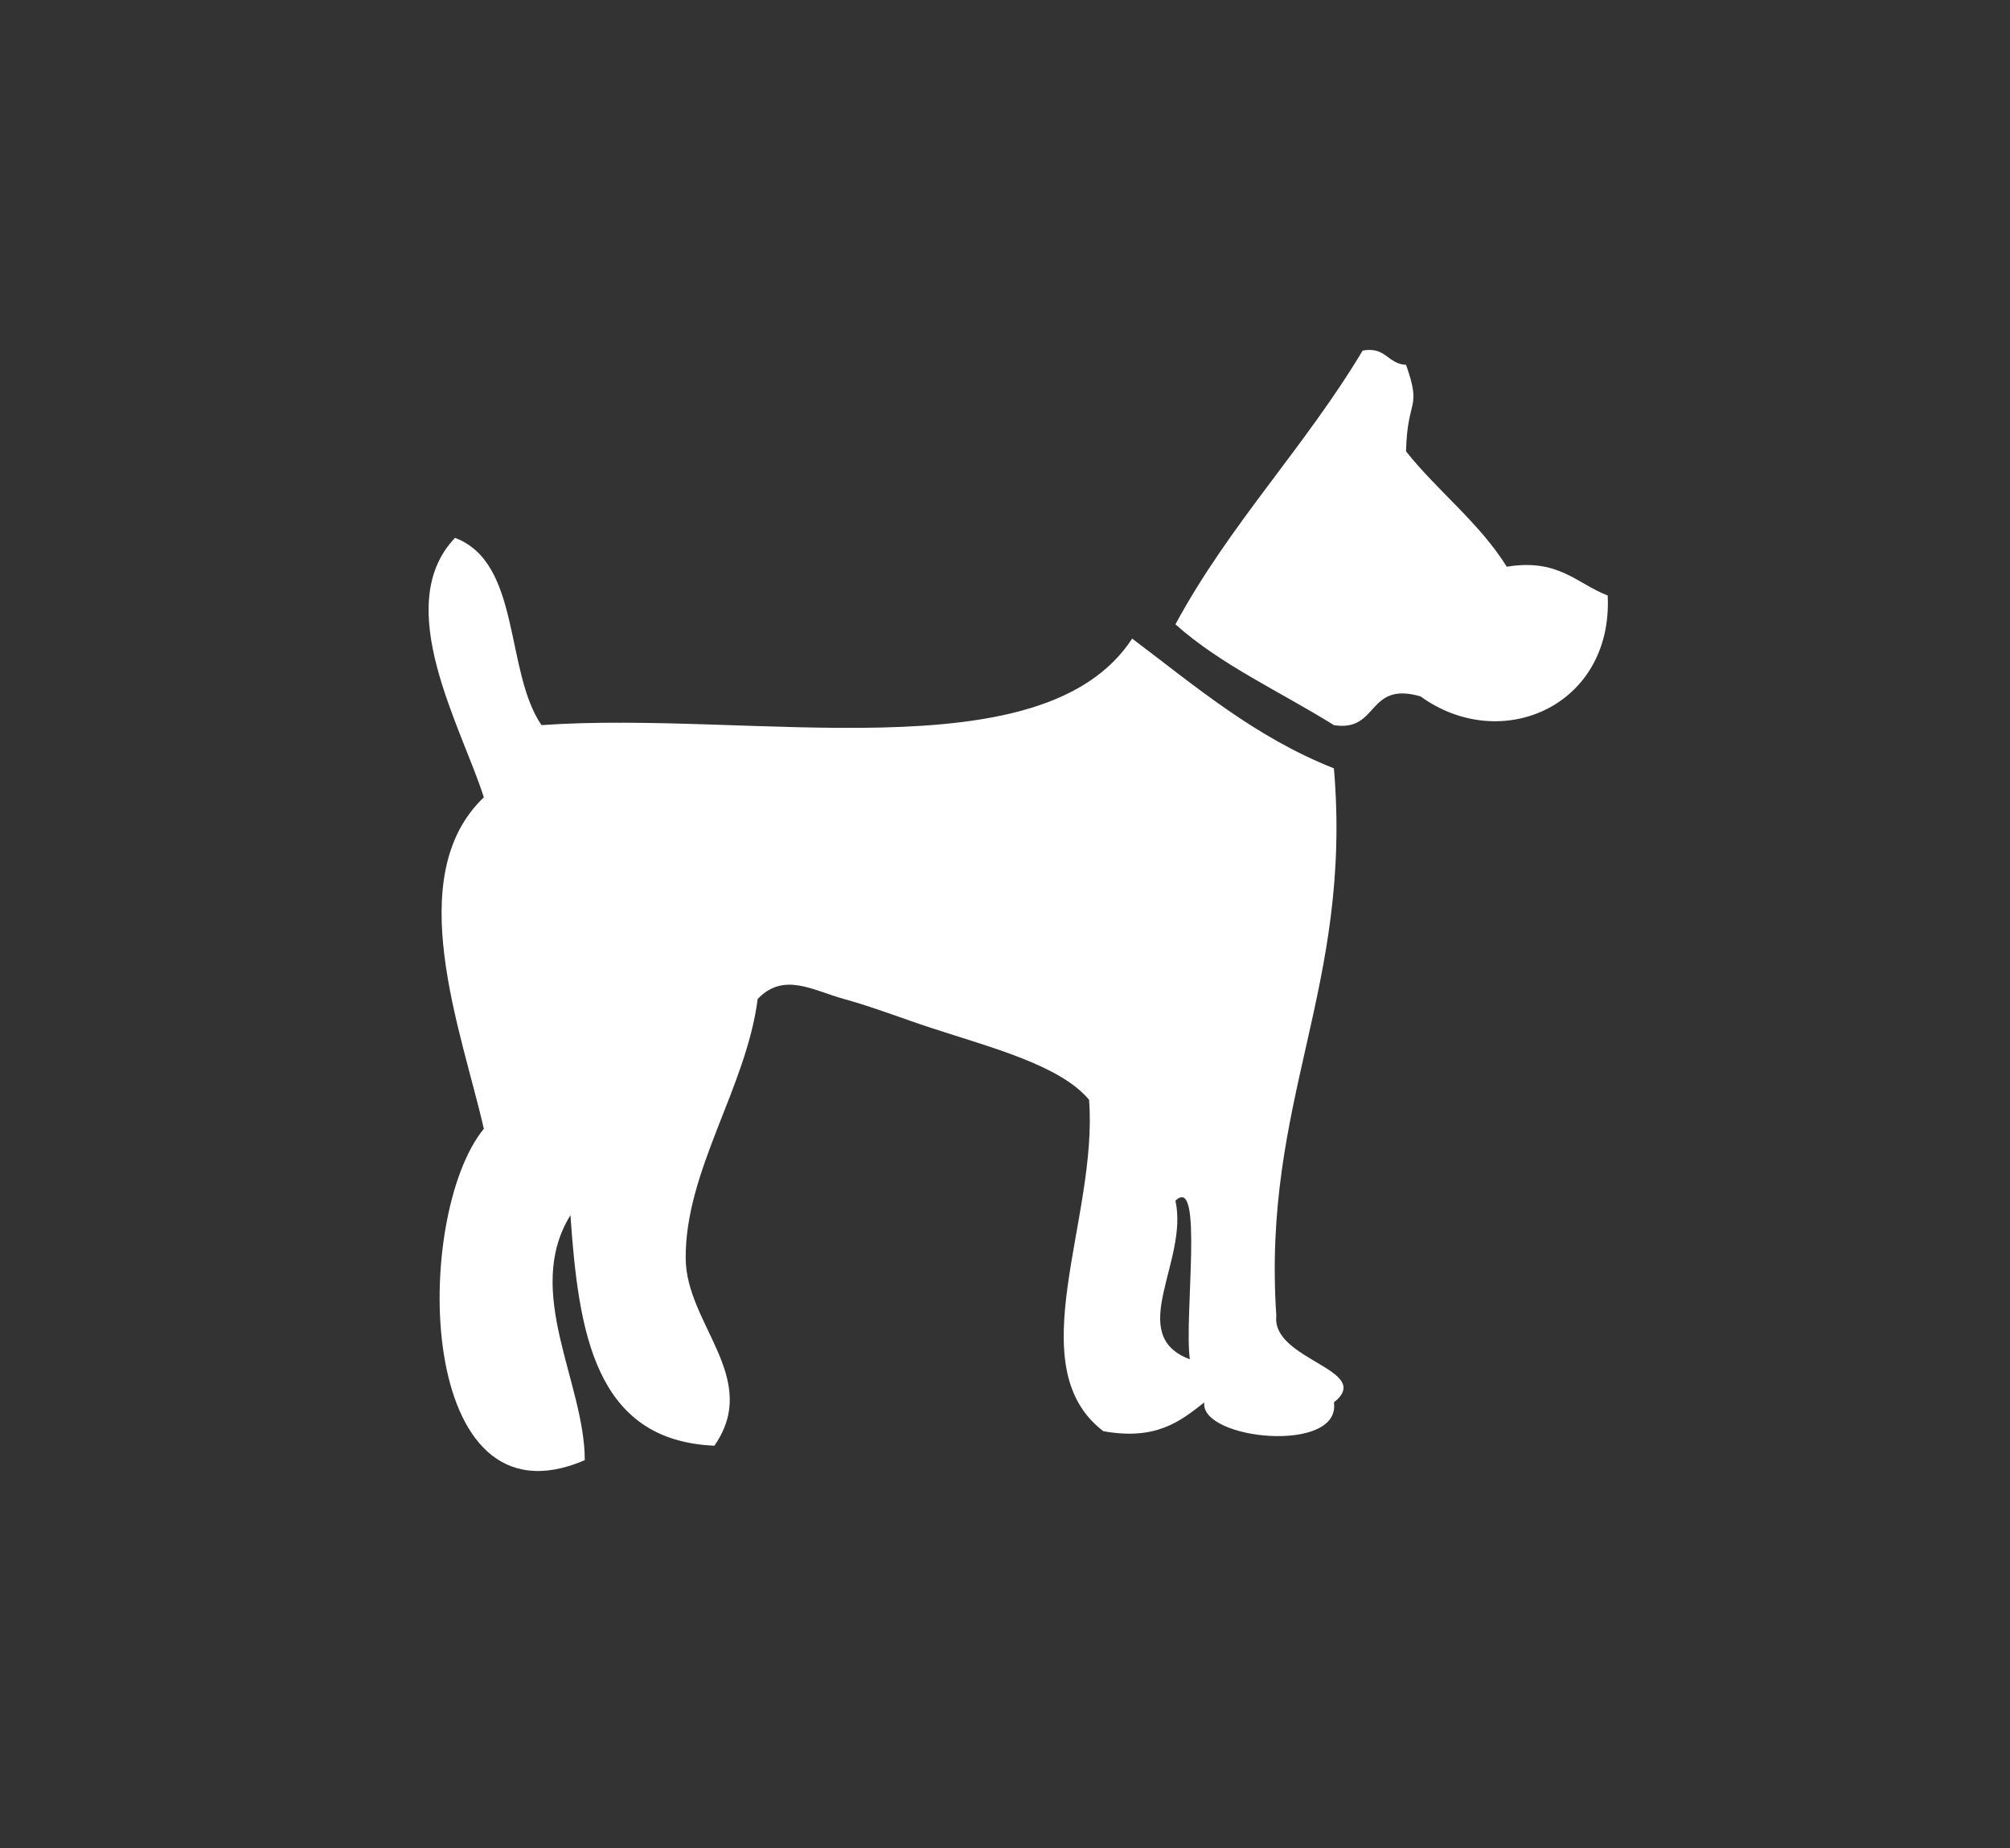 <?xml version="1.0" encoding="utf-8"?>
<!-- Generator: Adobe Illustrator 16.0.0, SVG Export Plug-In . SVG Version: 6.00 Build 0)  -->
<!DOCTYPE svg PUBLIC "-//W3C//DTD SVG 1.1//EN" "http://www.w3.org/Graphics/SVG/1.1/DTD/svg11.dtd">
<svg version="1.1" id="Vrstva_1" xmlns="http://www.w3.org/2000/svg" xmlns:xlink="http://www.w3.org/1999/xlink" x="0px" y="0px"
	 width="38.037px" height="34.969px" viewBox="0 0 38.037 34.969" enable-background="new 0 0 38.037 34.969" xml:space="preserve">
<rect x="0" y="0" width="38.037" height="34.969" fill="#333333" stroke="none"/>
<path fill="#FFFFFF" d="M26.608,6.903c0.303,0.859,0.022,0.617,0,1.637c0.602,0.758,1.381,1.342,1.906,2.182
	c0.98-0.16,1.318,0.316,1.91,0.545c0.102,2.088-2.014,3.014-3.543,1.908c-1.021-0.293-0.781,0.678-1.637,0.545
	c-1.006-0.629-2.139-1.137-3-1.908c1.02-1.889,2.456-3.361,3.543-5.18C26.229,6.553,26.256,6.885,26.608,6.903z"/>
<path fill="#FFFFFF" d="M8.611,10.176c1.253,0.473,0.937,2.518,1.636,3.543c3.987-0.283,9.489,0.949,11.178-1.637
	c1.193,0.898,2.32,1.863,3.818,2.455c0.354,4.17-1.365,6.27-1.09,10.359c-0.094,0.84,1.864,1.018,1.09,1.637
	c0.137,0.979-2.535,0.711-2.454,0c-0.457,0.361-0.913,0.723-1.909,0.545c-1.614-1.229-0.095-4.023-0.271-6.271
	c-0.544-0.652-1.835-0.982-2.999-1.363c-0.479-0.156-1.105-0.398-1.637-0.543c-0.584-0.16-1.143-0.52-1.635,0
	c-0.214,1.676-1.373,3.244-1.362,4.906c0.005,1.25,1.431,2.27,0.543,3.545c-2.268-0.096-2.571-2.154-2.724-4.361
	c-0.896,1.447,0.273,3.172,0.271,4.635c-3.213,1.383-3.259-4.623-1.91-6.27c-0.422-1.854-1.566-4.777,0-6.271
	C8.734,13.754,7.39,11.454,8.611,10.176z M22.516,25.717c-0.11-0.814,0.266-3.52-0.272-3C22.497,23.864,21.287,25.256,22.516,25.717
	z"/>
</svg>
